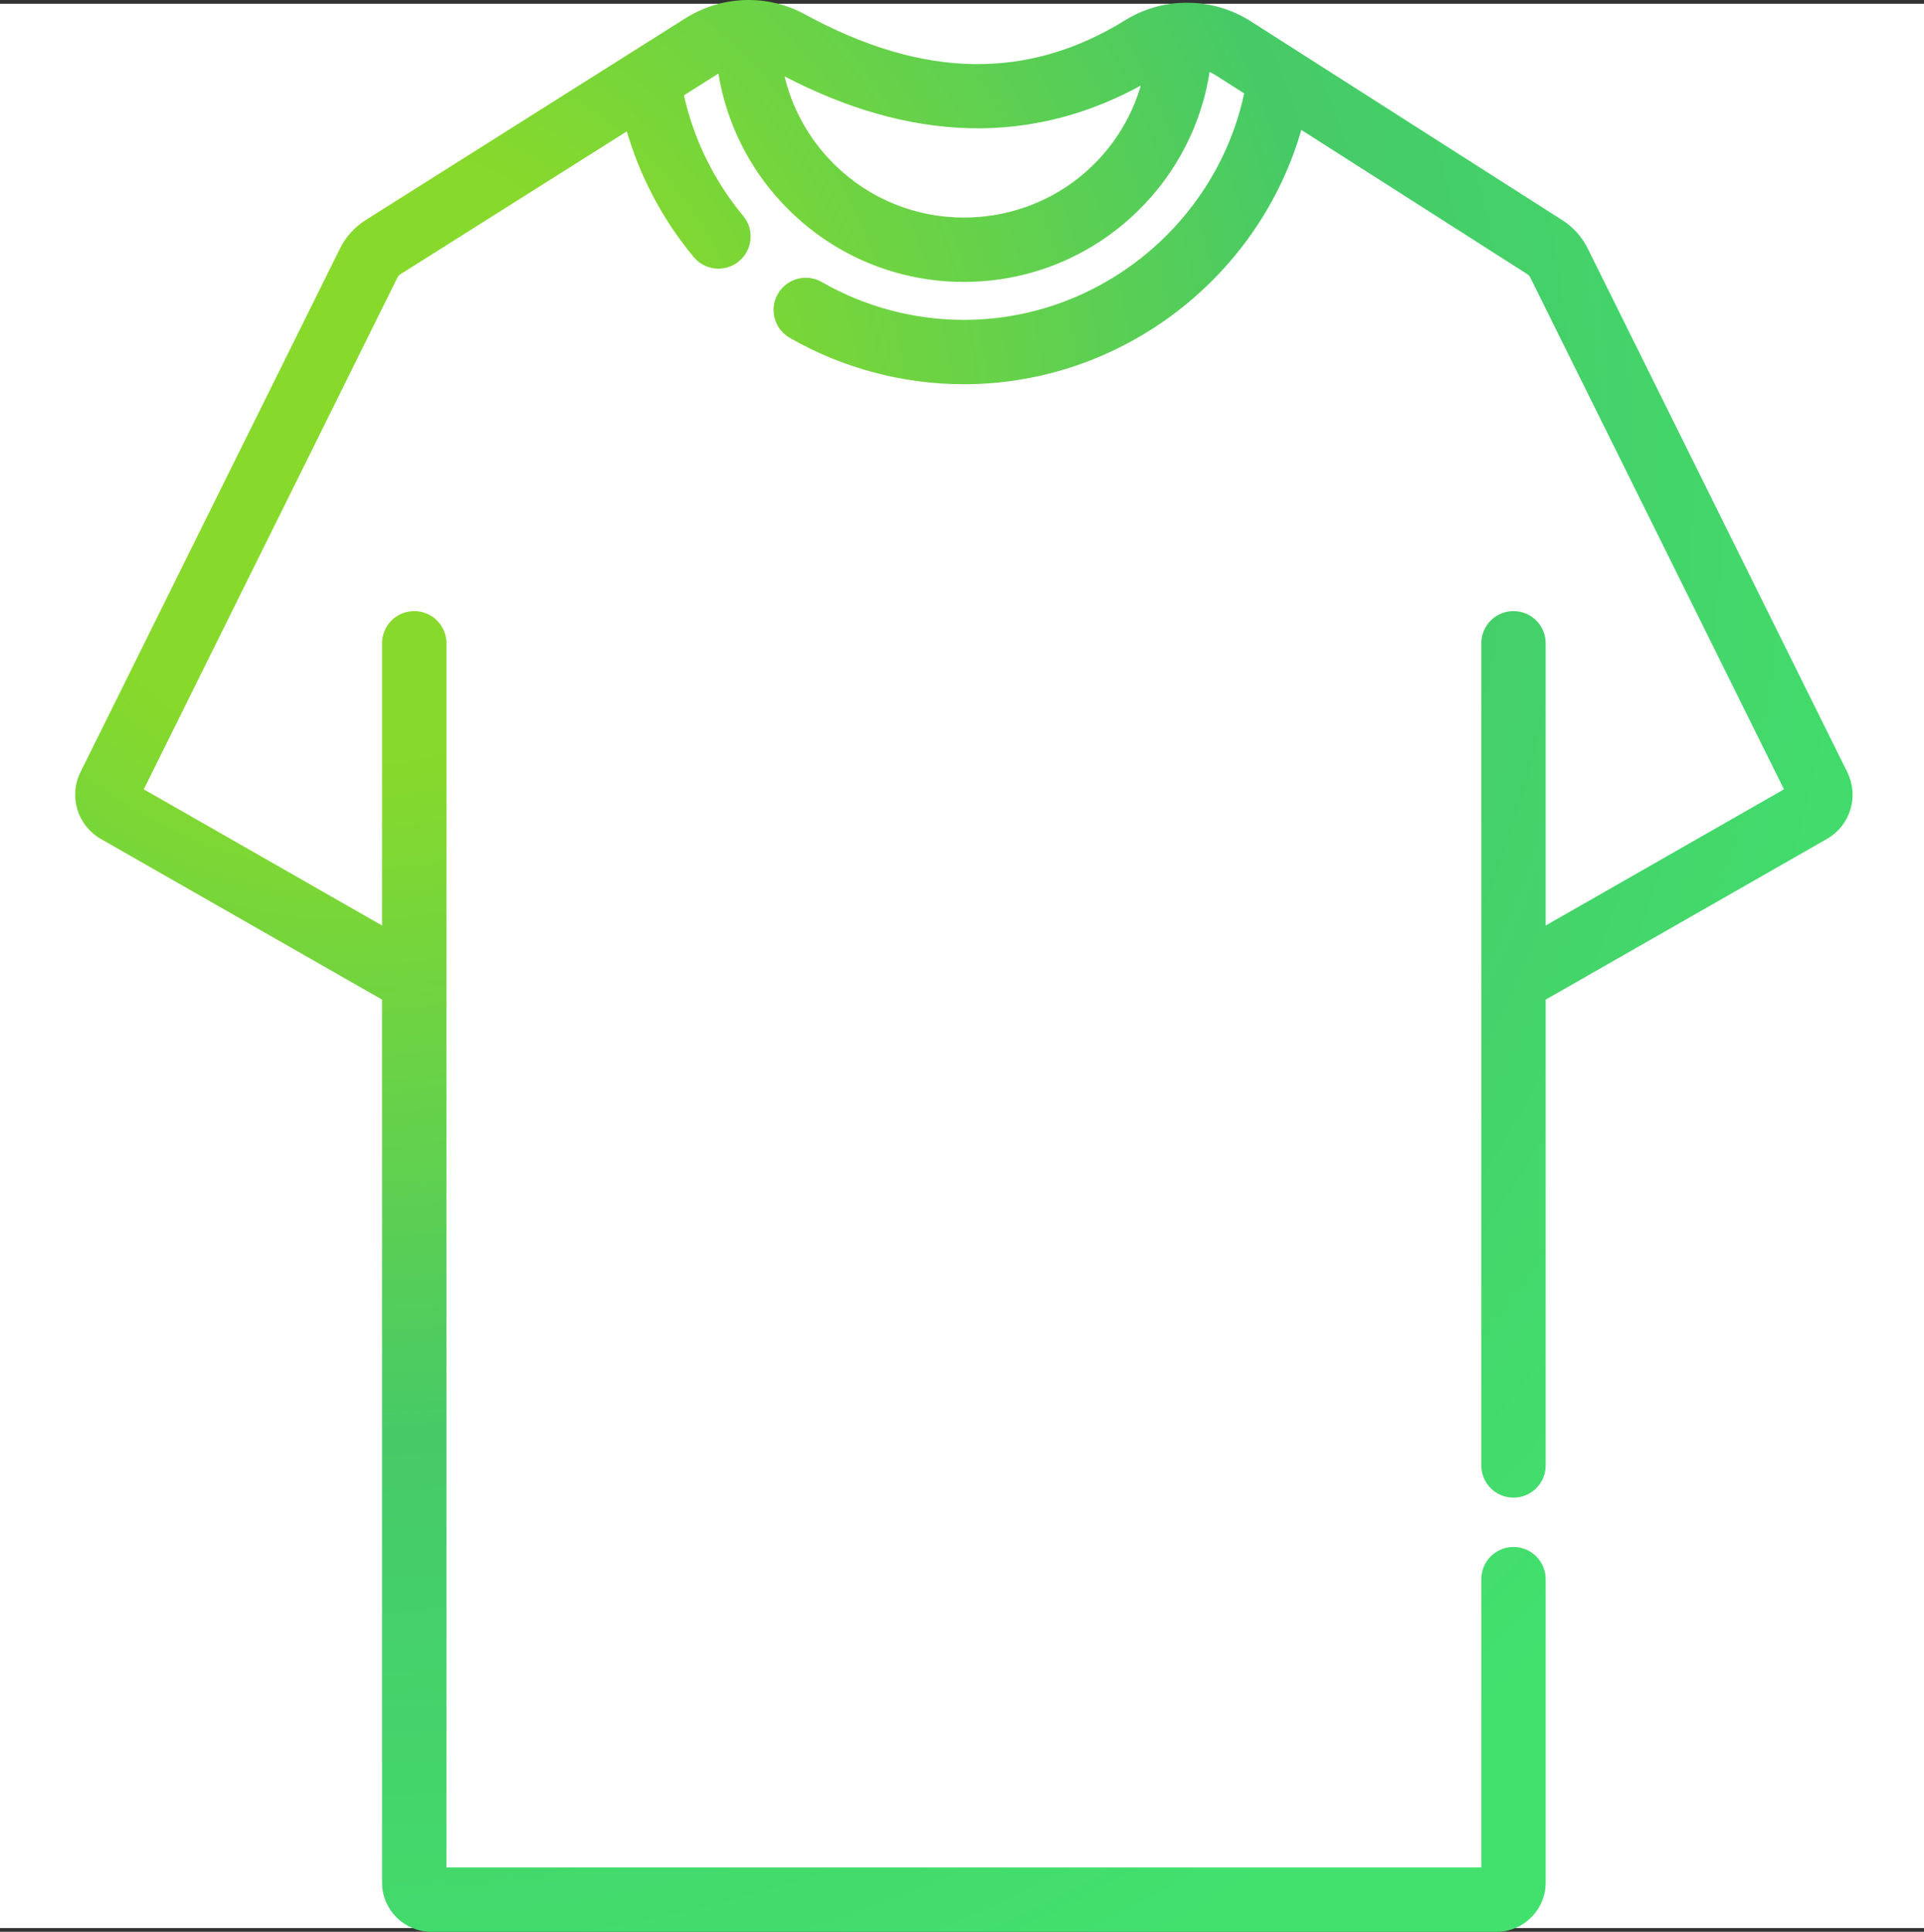<svg width="512" height="514" viewBox="0 0 512 514" fill="none" xmlns="http://www.w3.org/2000/svg">
<rect x="0" y="0" width="512" height="514" fill="#333333" stroke="none"/>
<rect width="512" height="512" transform="translate(0 1)" fill="white"/>
<path d="M168.321 14.34L168.318 14.342L168.314 14.344L168.308 14.348L97.614 58.956L97.614 58.956C94.736 60.772 92.415 63.344 90.904 66.393L21.854 205.678C18.795 211.846 21.084 219.352 27.061 222.768L27.309 222.334L27.061 222.768L102.177 265.685V500.905C102.177 507.85 107.828 513.5 114.774 513.5H398.226C405.172 513.5 410.823 507.85 410.823 500.905V420.169C410.823 415.716 407.213 412.106 402.759 412.106C398.306 412.106 394.696 415.716 394.696 420.169V497.375H118.304V171.155C118.304 166.703 114.694 163.093 110.241 163.093C105.787 163.093 102.177 166.703 102.177 171.155V247.113L37.602 210.219L105.354 73.554L105.354 73.553C105.549 73.159 105.849 72.826 106.221 72.592L106.221 72.592L167.103 34.176C170.615 46.515 176.679 58.066 184.98 68.067C186.575 69.989 188.874 70.98 191.189 70.98C193.003 70.98 194.83 70.372 196.335 69.121C199.762 66.277 200.234 61.194 197.391 57.768C189.495 48.255 184.041 37.057 181.444 25.126L191.254 18.936L190.987 18.513L191.254 18.936C191.355 18.872 191.456 18.81 191.558 18.75C193.677 32.758 200.235 45.669 210.522 55.745C222.874 67.844 239.205 74.509 256.501 74.509C273.655 74.509 289.889 67.938 302.209 56.008C312.712 45.837 319.408 32.703 321.497 18.445C322.334 18.782 323.146 19.196 323.92 19.69L331.652 24.625C324.266 59.725 292.829 85.609 256.501 85.609C243.163 85.609 229.999 82.102 218.434 75.47C214.57 73.255 209.642 74.59 207.427 78.453C205.212 82.315 206.548 87.243 210.41 89.457C224.415 97.488 240.352 101.733 256.501 101.733C298.418 101.733 334.946 73.254 346.001 33.782L406.776 72.57C407.144 72.806 407.441 73.137 407.634 73.527L475.398 210.217L410.823 247.111V171.153C410.823 166.701 407.213 163.091 402.759 163.091C398.306 163.091 394.696 166.701 394.696 171.153V389.919C394.696 394.371 398.306 397.981 402.759 397.981C407.213 397.981 410.823 394.371 410.823 389.919V265.685L485.939 222.768C491.916 219.352 494.205 211.846 491.146 205.678L422.084 66.368C420.588 63.349 418.295 60.795 415.454 58.981L332.597 6.098C322.62 -0.269 309.733 -0.402 299.761 5.768C286.655 13.875 273.099 17.797 258.884 17.549C244.663 17.301 229.752 12.878 213.941 4.246C204.143 -1.103 192.153 -0.698 182.648 5.299L168.362 14.314C168.346 14.324 168.333 14.332 168.326 14.337L168.325 14.338L168.321 14.34ZM256.499 58.384C243.448 58.384 231.128 53.356 221.806 44.226C214.801 37.362 210.089 28.761 208.06 19.381C242.41 37.55 274.807 38.376 304.387 21.754C298.733 42.999 279.491 58.384 256.499 58.384Z" fill="url(#paint0_radial_504_192)" stroke="url(#paint1_radial_504_192)"/>
<defs>
<radialGradient id="paint0_radial_504_192" cx="0" cy="0" r="1" gradientUnits="userSpaceOnUse" gradientTransform="translate(93.229 119.225) rotate(42.449) scale(453.781 458.736)">
<stop offset="0.182" stop-color="#87D92B"/>
<stop offset="0.583" stop-color="#46CA67"/>
<stop offset="1" stop-color="#42E16E"/>
</radialGradient>
<radialGradient id="paint1_radial_504_192" cx="0" cy="0" r="1" gradientUnits="userSpaceOnUse" gradientTransform="translate(93.229 119.225) rotate(42.449) scale(453.781 458.736)">
<stop offset="0.182" stop-color="#87D92B"/>
<stop offset="0.583" stop-color="#46CA67"/>
<stop offset="1" stop-color="#42E16E"/>
</radialGradient>
</defs>
</svg>
